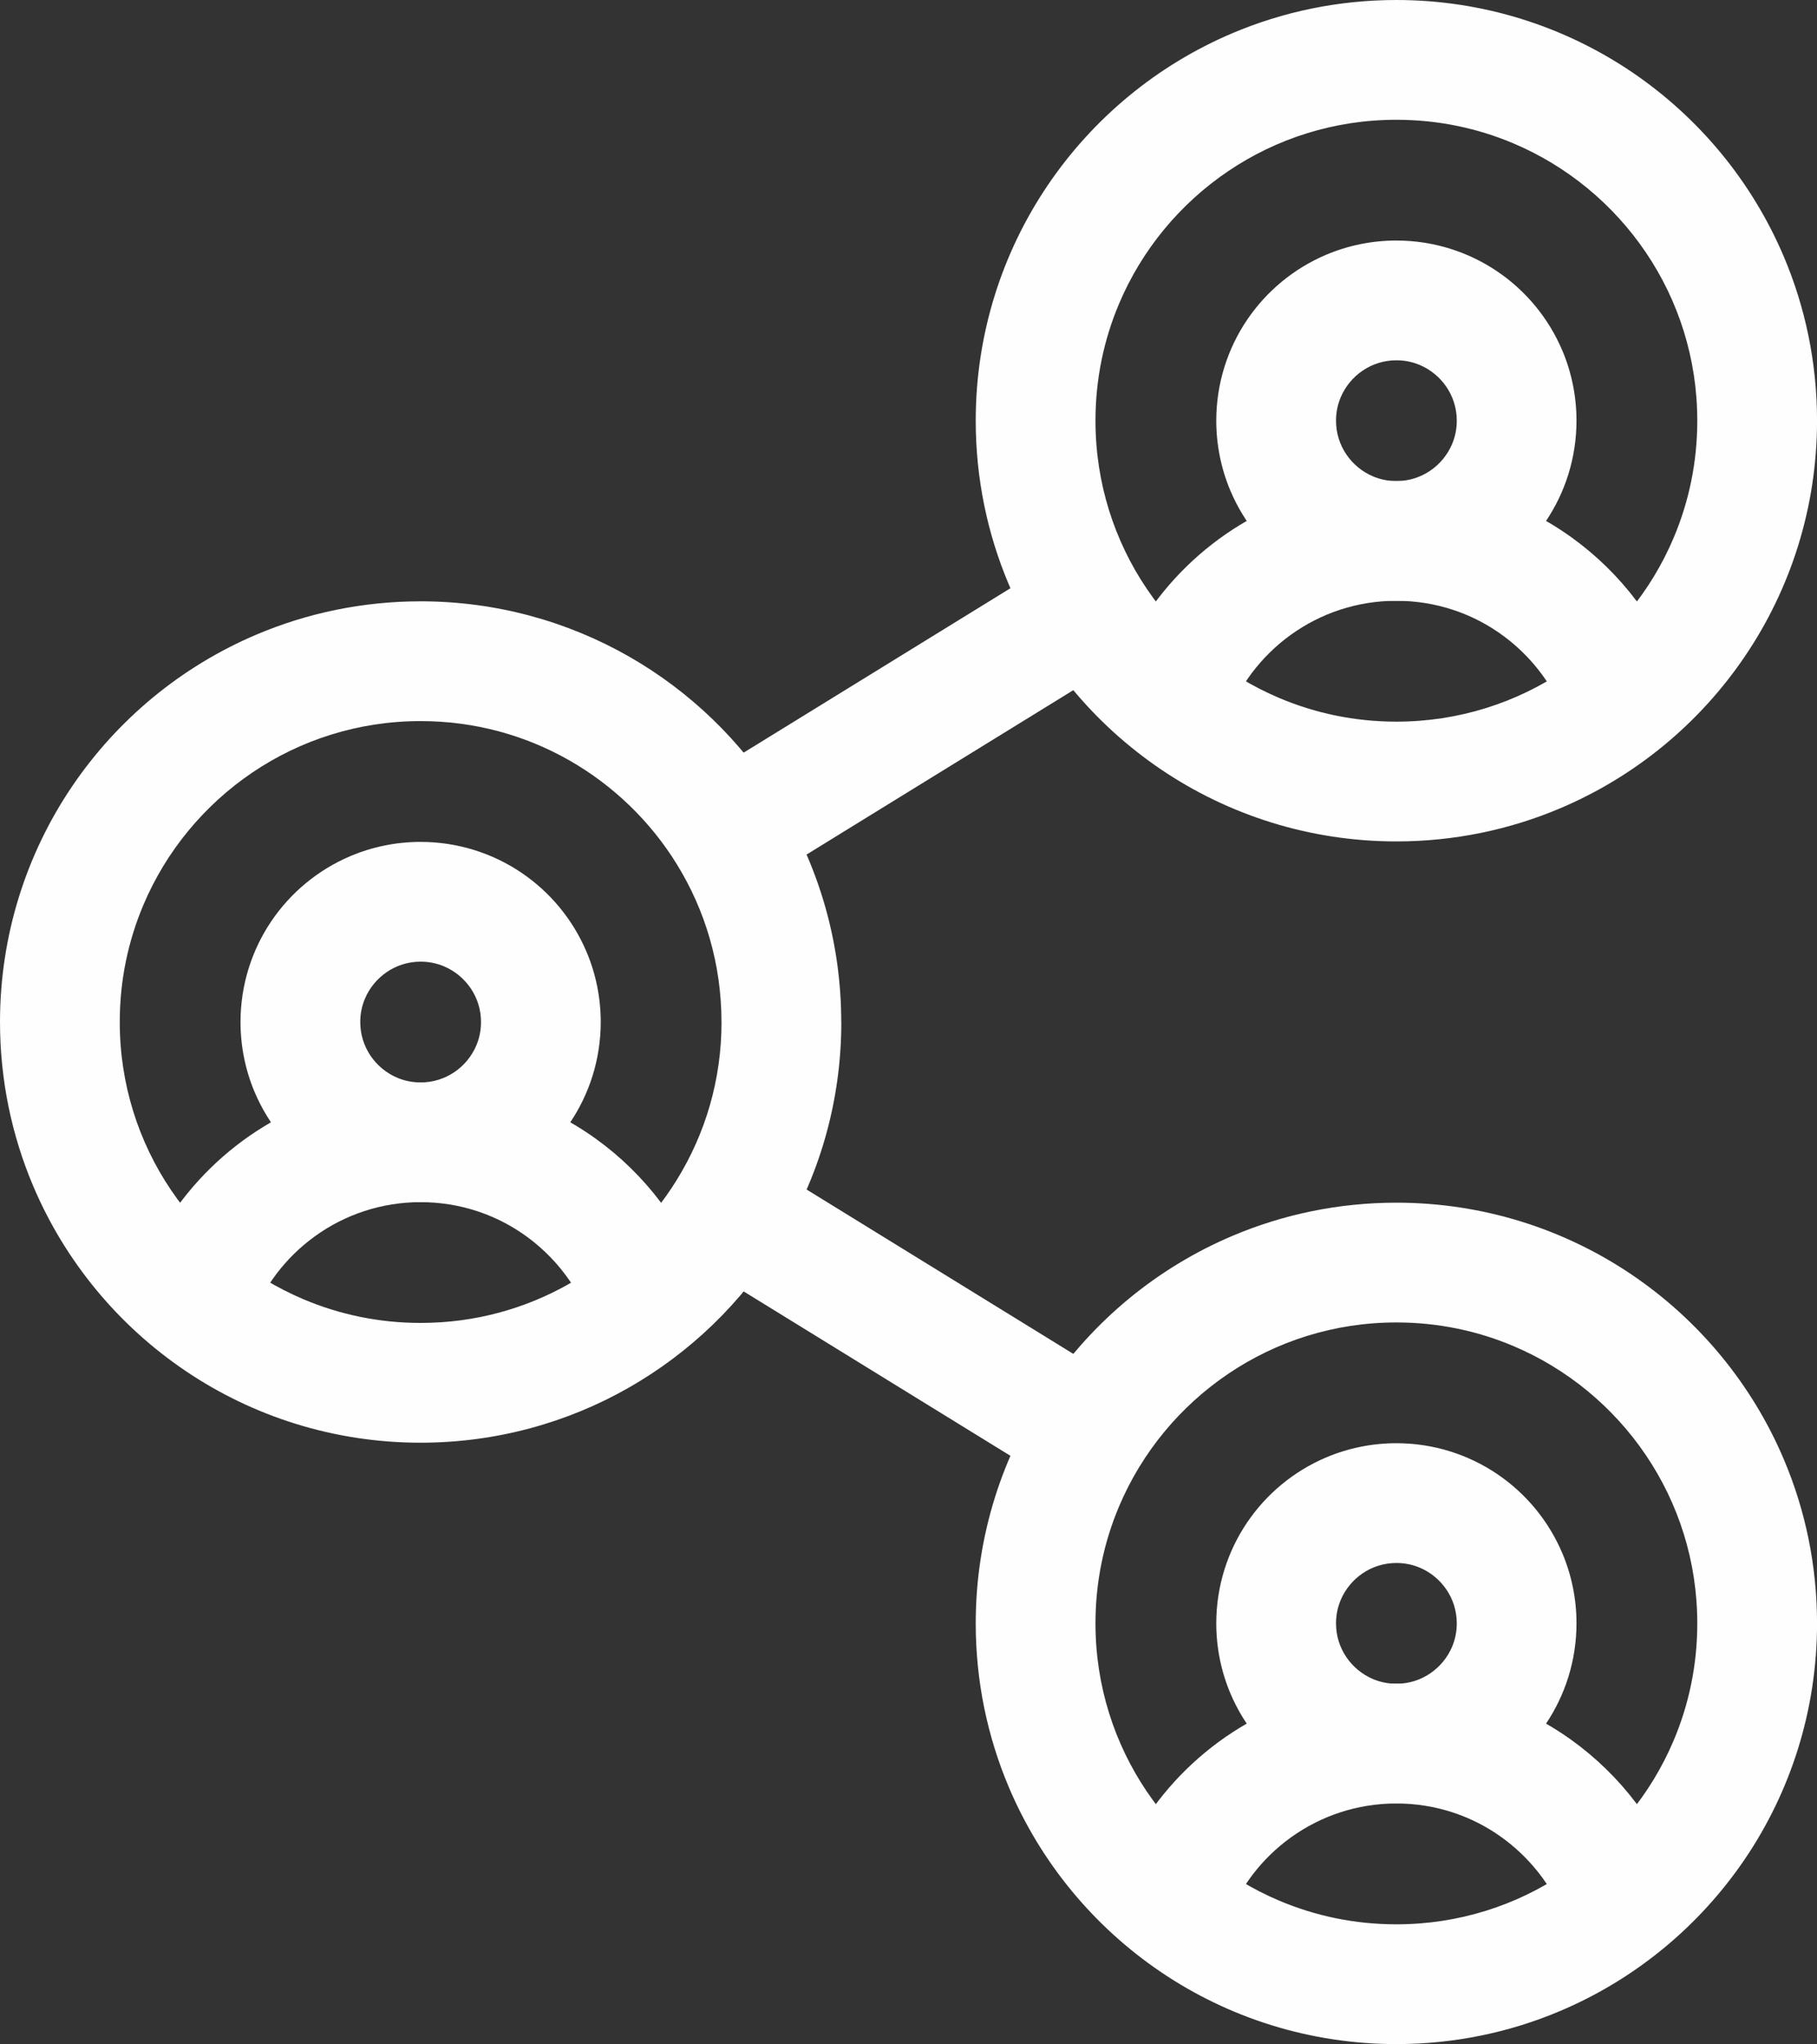 <?xml version="1.0" encoding="UTF-8"?>
<svg xmlns="http://www.w3.org/2000/svg" id="Capa_1" viewBox="0 0 455.18 512">
  <rect x="0" y="0" width="455.18" height="512" fill="#333333" stroke="none"/>
  <defs>
    <style>.cls-1{fill:#fefefe;}</style>
  </defs>
  <polyline class="cls-1" points="280.73 346.43 190.19 290.64 174.45 316.18 264.99 371.97"></polyline>
  <polyline class="cls-1" points="264.99 140.03 174.45 195.82 190.19 221.36 280.73 165.57"></polyline>
  <path class="cls-1" d="M349.81,15v15c10.45,0,20.33,2.11,29.33,5.92,13.51,5.71,25.05,15.29,33.18,27.33,4.07,6.02,7.28,12.64,9.48,19.71,2.2,7.07,3.39,14.58,3.39,22.42,0,10.45-2.11,20.33-5.92,29.33-5.71,13.51-15.29,25.05-27.33,33.18-6.02,4.07-12.64,7.28-19.71,9.48-7.07,2.2-14.58,3.39-22.42,3.39-10.45,0-20.33-2.11-29.33-5.92-13.51-5.71-25.05-15.29-33.18-27.33-4.07-6.02-7.28-12.64-9.48-19.71-2.2-7.07-3.39-14.58-3.39-22.42,0-10.45,2.11-20.33,5.92-29.33,5.71-13.51,15.29-25.05,27.33-33.18,6.02-4.07,12.64-7.28,19.71-9.48,7.07-2.2,14.58-3.39,22.42-3.39V0c-14.51,0-28.41,2.95-41.02,8.29-18.93,8.01-34.99,21.35-46.35,38.16-11.36,16.8-18.01,37.15-18.01,58.93,0,14.51,2.95,28.41,8.29,41.02,8.01,18.93,21.35,34.99,38.16,46.35,16.8,11.36,37.15,18.01,58.93,18.01,14.51,0,28.41-2.95,41.02-8.29,18.93-8.01,34.99-21.35,46.35-38.16,11.36-16.8,18.01-37.15,18.01-58.93,0-14.51-2.95-28.41-8.29-41.02-8.01-18.93-21.35-34.99-38.16-46.35C391.93,6.65,371.58,0,349.81,0v15Z"></path>
  <path class="cls-1" d="M195.75,256h-15c0,14.56-4.09,28.02-11.19,39.52h0c-6.63,10.76-15.92,19.74-26.91,26.01-11,6.27-23.66,9.84-37.28,9.84-10.45,0-20.32-2.11-29.33-5.92-13.51-5.71-25.04-15.29-33.17-27.32-4.07-6.02-7.28-12.64-9.48-19.71-2.2-7.07-3.39-14.58-3.39-22.42,0-10.45,2.11-20.32,5.92-29.33,5.71-13.51,15.29-25.05,27.32-33.18,6.02-4.07,12.64-7.28,19.71-9.48,7.07-2.2,14.58-3.39,22.42-3.39,13.61,0,26.28,3.58,37.27,9.85,10.99,6.27,20.28,15.25,26.91,26h0c7.1,11.51,11.18,24.98,11.19,39.53h30c0-20.22-5.73-39.24-15.67-55.3h0c-9.28-15.02-22.2-27.52-37.57-36.29-15.37-8.77-33.22-13.79-52.14-13.79-14.51,0-28.41,2.95-41.02,8.29-18.93,8.01-34.99,21.35-46.35,38.17C6.64,213.87,0,234.23,0,256c0,14.51,2.95,28.4,8.29,41.02,8.01,18.93,21.35,34.99,38.16,46.35,16.8,11.36,37.15,18.01,58.92,18,18.91,0,36.77-5.01,52.14-13.78,15.37-8.77,28.3-21.27,37.58-36.3h0c9.94-16.05,15.68-35.06,15.67-55.29h-15Z"></path>
  <path class="cls-1" d="M349.81,316.25v15c10.45,0,20.33,2.11,29.33,5.92,13.51,5.71,25.05,15.29,33.18,27.33,4.07,6.02,7.28,12.64,9.48,19.71,2.2,7.07,3.39,14.58,3.39,22.42,0,10.45-2.11,20.33-5.92,29.33-5.71,13.51-15.29,25.05-27.33,33.18-6.02,4.07-12.64,7.28-19.71,9.48-7.07,2.2-14.58,3.39-22.42,3.39-10.45,0-20.33-2.11-29.33-5.92-13.51-5.71-25.05-15.29-33.18-27.33-4.07-6.02-7.28-12.64-9.48-19.71-2.2-7.07-3.39-14.58-3.39-22.42,0-10.45,2.11-20.33,5.92-29.33,5.71-13.51,15.29-25.05,27.33-33.18,6.02-4.07,12.64-7.28,19.71-9.48,7.07-2.2,14.58-3.39,22.42-3.39v-30c-14.51,0-28.41,2.95-41.02,8.29-18.93,8.01-34.99,21.35-46.35,38.16-11.36,16.8-18.01,37.15-18.01,58.93,0,14.51,2.95,28.41,8.29,41.02,8.01,18.93,21.35,34.99,38.16,46.35,16.8,11.36,37.15,18.01,58.93,18.01,14.51,0,28.41-2.95,41.02-8.29,18.93-8.01,34.99-21.35,46.35-38.16,11.36-16.8,18.01-37.15,18.01-58.93,0-14.51-2.95-28.41-8.29-41.02-8.01-18.93-21.35-34.99-38.16-46.35-16.8-11.36-37.15-18.01-58.93-18.01v15Z"></path>
  <path class="cls-1" d="M349.81,75.25v15c2.13,0,4.08.42,5.88,1.18,2.69,1.14,5.03,3.07,6.67,5.5.82,1.21,1.46,2.53,1.9,3.94.44,1.41.68,2.9.68,4.5,0,2.13-.42,4.08-1.18,5.88-1.14,2.69-3.07,5.03-5.5,6.67-1.21.82-2.53,1.46-3.94,1.9-1.41.44-2.9.68-4.5.68-2.13,0-4.08-.42-5.88-1.18-2.69-1.14-5.03-3.07-6.67-5.5-.82-1.21-1.46-2.53-1.9-3.94-.44-1.41-.68-2.9-.68-4.5,0-2.13.42-4.08,1.18-5.88,1.14-2.69,3.07-5.03,5.5-6.67,1.21-.82,2.53-1.46,3.94-1.9,1.41-.44,2.9-.68,4.5-.68v-30c-6.19,0-12.16,1.26-17.57,3.55-8.12,3.44-14.98,9.14-19.84,16.33-2.43,3.6-4.36,7.58-5.68,11.83-1.32,4.25-2.03,8.77-2.03,13.41,0,6.19,1.26,12.16,3.55,17.57,3.44,8.12,9.14,14.98,16.33,19.84,3.6,2.43,7.58,4.36,11.83,5.68,4.25,1.32,8.77,2.03,13.41,2.03,6.19,0,12.16-1.26,17.57-3.55,8.12-3.44,14.98-9.14,19.84-16.33,2.43-3.6,4.36-7.58,5.68-11.83,1.32-4.25,2.03-8.77,2.03-13.41,0-6.19-1.26-12.16-3.55-17.57-3.44-8.12-9.14-14.98-16.33-19.84-3.6-2.43-7.58-4.36-11.83-5.68-4.25-1.32-8.77-2.03-13.41-2.03v15Z"></path>
  <path class="cls-1" d="M420.77,170.65c-5.18-14.64-14.72-27.15-27.06-36.03-6.17-4.44-13.06-7.97-20.45-10.4-7.39-2.42-15.29-3.73-23.45-3.73-8.16,0-16.06,1.31-23.45,3.73-22.19,7.29-39.73,24.47-47.51,46.42l28.28,10c3.09-8.76,8.85-16.33,16.29-21.67,3.72-2.67,7.85-4.79,12.28-6.24,4.43-1.45,9.15-2.24,14.11-2.24,4.96,0,9.68.79,14.11,2.24,13.27,4.33,23.93,14.78,28.57,27.92l28.28-10Z"></path>
  <path class="cls-1" d="M105.37,225.88v15c2.13,0,4.08.42,5.88,1.18,2.69,1.14,5.03,3.07,6.67,5.5.82,1.21,1.46,2.53,1.9,3.94.44,1.41.68,2.9.68,4.5,0,2.13-.42,4.08-1.18,5.88-1.14,2.69-3.07,5.03-5.5,6.67-1.21.82-2.53,1.46-3.94,1.9-1.41.44-2.9.68-4.5.68-2.13,0-4.08-.42-5.88-1.18-2.69-1.14-5.03-3.07-6.67-5.5-.82-1.21-1.46-2.53-1.9-3.94-.44-1.41-.68-2.9-.68-4.5,0-2.13.42-4.08,1.18-5.88,1.14-2.69,3.07-5.03,5.5-6.67,1.21-.82,2.53-1.46,3.94-1.9,1.41-.44,2.9-.68,4.5-.68v-30c-6.19,0-12.16,1.26-17.57,3.55-8.12,3.44-14.98,9.14-19.84,16.33-2.43,3.6-4.36,7.58-5.68,11.83-1.32,4.25-2.03,8.77-2.03,13.41,0,6.19,1.26,12.16,3.55,17.57,3.44,8.12,9.14,14.98,16.33,19.84,3.6,2.43,7.58,4.36,11.83,5.68,4.25,1.32,8.77,2.03,13.41,2.03,6.19,0,12.16-1.26,17.57-3.55,8.12-3.44,14.98-9.14,19.84-16.33,2.43-3.6,4.36-7.58,5.68-11.83,1.32-4.25,2.03-8.77,2.03-13.41,0-6.19-1.26-12.16-3.55-17.57-3.44-8.12-9.14-14.98-16.33-19.84-3.6-2.43-7.58-4.36-11.83-5.68-4.25-1.32-8.77-2.03-13.41-2.03v15Z"></path>
  <path class="cls-1" d="M176.33,321.28c-5.18-14.64-14.72-27.15-27.06-36.03-6.17-4.44-13.06-7.97-20.45-10.4-7.39-2.42-15.29-3.73-23.45-3.73-8.16,0-16.06,1.31-23.45,3.73-22.19,7.29-39.73,24.47-47.51,46.42l28.28,10c3.09-8.76,8.85-16.33,16.29-21.67,3.72-2.67,7.85-4.79,12.28-6.24,4.43-1.45,9.15-2.24,14.11-2.24,4.96,0,9.68.79,14.11,2.24,13.27,4.33,23.93,14.78,28.57,27.92l28.28-10Z"></path>
  <path class="cls-1" d="M349.81,376.5v15c2.13,0,4.08.42,5.88,1.18,2.69,1.14,5.03,3.07,6.67,5.5.82,1.21,1.46,2.53,1.9,3.94.44,1.41.68,2.9.68,4.5,0,2.13-.42,4.08-1.18,5.88-1.14,2.69-3.07,5.03-5.5,6.67-1.21.82-2.53,1.46-3.94,1.9-1.41.44-2.9.68-4.5.68-2.13,0-4.08-.42-5.88-1.18-2.69-1.14-5.03-3.07-6.67-5.5-.82-1.21-1.46-2.53-1.9-3.94-.44-1.41-.68-2.9-.68-4.5,0-2.13.42-4.08,1.18-5.88,1.14-2.69,3.07-5.03,5.5-6.67,1.21-.82,2.53-1.46,3.94-1.9,1.41-.44,2.9-.68,4.5-.68v-30c-6.19,0-12.16,1.26-17.57,3.55-8.12,3.44-14.98,9.14-19.84,16.33-2.43,3.6-4.36,7.58-5.68,11.83-1.32,4.25-2.03,8.77-2.03,13.41,0,6.19,1.26,12.16,3.55,17.57,3.44,8.12,9.14,14.98,16.33,19.84,3.6,2.43,7.58,4.36,11.83,5.68,4.25,1.32,8.77,2.03,13.41,2.03,6.19,0,12.16-1.26,17.57-3.55,8.12-3.44,14.98-9.14,19.84-16.33,2.43-3.6,4.36-7.58,5.68-11.83,1.32-4.25,2.03-8.77,2.03-13.41,0-6.19-1.26-12.16-3.55-17.57-3.44-8.12-9.14-14.98-16.33-19.84-3.6-2.43-7.58-4.36-11.83-5.68-4.25-1.32-8.77-2.03-13.41-2.03v15Z"></path>
  <path class="cls-1" d="M420.77,471.9c-5.18-14.64-14.72-27.15-27.06-36.03-6.17-4.44-13.06-7.97-20.45-10.4-7.39-2.42-15.29-3.73-23.45-3.73-8.16,0-16.06,1.31-23.45,3.73-22.19,7.29-39.73,24.47-47.51,46.42l28.28,10c3.09-8.76,8.85-16.33,16.29-21.67,3.72-2.67,7.85-4.79,12.28-6.24,4.43-1.45,9.15-2.24,14.11-2.24,4.96,0,9.68.79,14.11,2.24,13.27,4.33,23.93,14.78,28.57,27.92l28.28-10Z"></path>
</svg>
